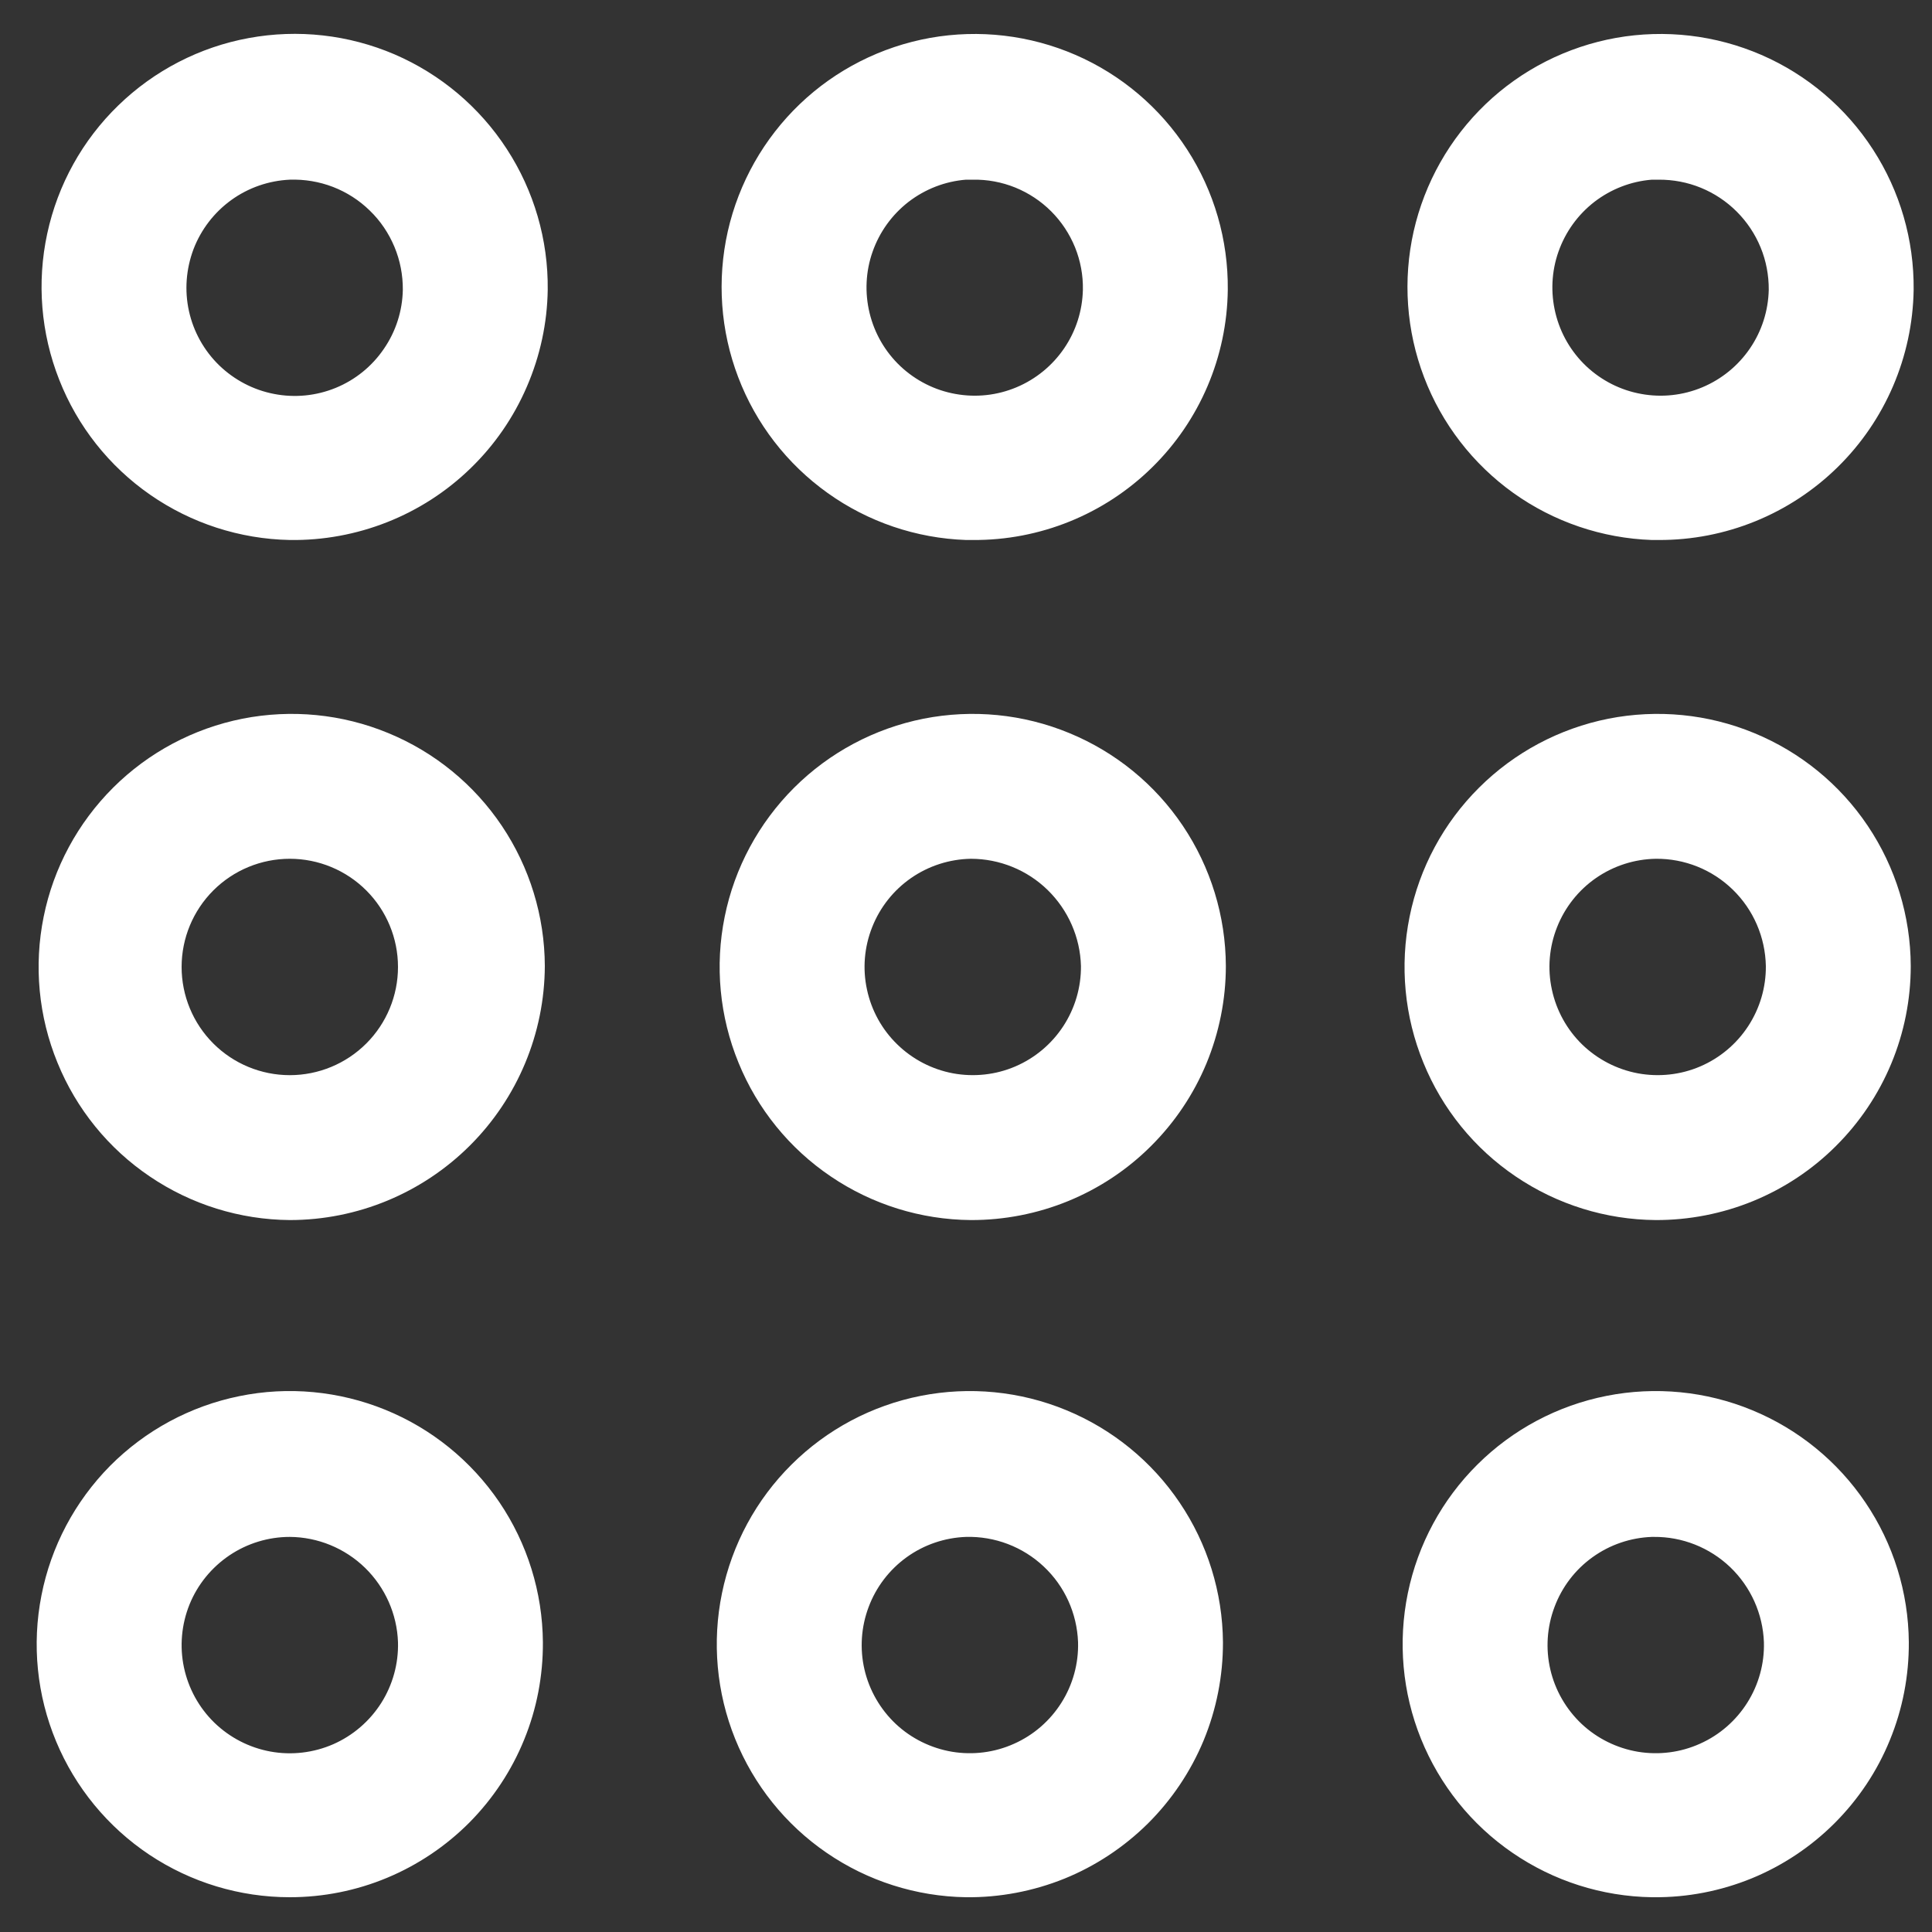 <svg width="20" height="20" viewBox="0 0 20 20" fill="none" xmlns="http://www.w3.org/2000/svg">
<rect x="0" y="0" width="20" height="20" fill="#333333" stroke="none"/>
<g id="burger-menu">
<path id="burger-menu-2" d="M3 5.59C2.483 5.58 1.98 5.417 1.555 5.122C1.13 4.827 0.802 4.413 0.613 3.931C0.423 3.45 0.38 2.923 0.489 2.418C0.598 1.912 0.854 1.45 1.226 1.09C1.597 0.73 2.067 0.487 2.575 0.394C3.084 0.3 3.609 0.359 4.085 0.563C4.56 0.768 4.964 1.108 5.246 1.542C5.528 1.975 5.676 2.483 5.67 3C5.665 3.345 5.591 3.686 5.454 4.003C5.317 4.321 5.119 4.608 4.871 4.848C4.623 5.089 4.33 5.278 4.009 5.405C3.688 5.532 3.345 5.595 3 5.59ZM3 1.86C2.782 1.87 2.571 1.943 2.394 2.071C2.217 2.199 2.081 2.376 2.003 2.58C1.926 2.785 1.909 3.007 1.956 3.22C2.003 3.434 2.112 3.629 2.268 3.781C2.425 3.933 2.623 4.037 2.837 4.078C3.052 4.12 3.273 4.098 3.476 4.015C3.678 3.932 3.851 3.792 3.974 3.611C4.098 3.431 4.166 3.218 4.17 3C4.171 2.847 4.142 2.696 4.083 2.555C4.024 2.414 3.938 2.286 3.828 2.18C3.719 2.073 3.589 1.99 3.447 1.935C3.304 1.88 3.152 1.855 3 1.86ZM10 5.59C9.485 5.572 8.986 5.403 8.567 5.103C8.147 4.803 7.825 4.386 7.642 3.905C7.458 3.423 7.421 2.898 7.534 2.395C7.648 1.892 7.907 1.434 8.28 1.077C8.652 0.721 9.122 0.483 9.63 0.392C10.137 0.302 10.66 0.363 11.133 0.568C11.606 0.773 12.008 1.114 12.288 1.546C12.569 1.979 12.715 2.484 12.71 3C12.702 3.693 12.42 4.355 11.925 4.84C11.43 5.326 10.763 5.595 10.07 5.59H10ZM10 1.86C9.784 1.877 9.578 1.957 9.406 2.089C9.234 2.222 9.105 2.401 9.033 2.606C8.961 2.81 8.951 3.031 9.002 3.241C9.053 3.452 9.164 3.643 9.322 3.792C9.48 3.94 9.677 4.04 9.89 4.078C10.104 4.117 10.323 4.093 10.523 4.009C10.723 3.925 10.894 3.785 11.016 3.606C11.138 3.427 11.205 3.217 11.21 3C11.213 2.85 11.185 2.7 11.129 2.561C11.072 2.421 10.988 2.294 10.882 2.188C10.775 2.081 10.649 1.998 10.509 1.941C10.37 1.885 10.22 1.857 10.07 1.86H10ZM17.1 5.59C16.585 5.572 16.086 5.403 15.666 5.103C15.247 4.803 14.925 4.386 14.742 3.905C14.558 3.423 14.521 2.898 14.634 2.395C14.748 1.892 15.007 1.434 15.38 1.077C15.752 0.721 16.222 0.483 16.73 0.392C17.237 0.302 17.76 0.363 18.233 0.568C18.706 0.773 19.108 1.114 19.388 1.546C19.669 1.979 19.815 2.484 19.81 3C19.799 3.692 19.516 4.353 19.022 4.837C18.528 5.322 17.862 5.593 17.17 5.59H17.1ZM17.1 1.86C16.884 1.877 16.678 1.957 16.506 2.089C16.334 2.222 16.205 2.401 16.133 2.606C16.061 2.81 16.051 3.031 16.102 3.241C16.153 3.452 16.264 3.643 16.422 3.792C16.58 3.94 16.777 4.04 16.99 4.078C17.203 4.117 17.423 4.093 17.623 4.009C17.823 3.925 17.994 3.785 18.116 3.606C18.238 3.427 18.305 3.217 18.31 3C18.311 2.85 18.283 2.701 18.226 2.562C18.169 2.423 18.085 2.297 17.979 2.191C17.873 2.085 17.747 2.001 17.608 1.944C17.469 1.887 17.32 1.859 17.17 1.86H17.1ZM3 12.63C2.483 12.626 1.979 12.469 1.551 12.179C1.123 11.89 0.79 11.48 0.595 11.001C0.399 10.523 0.349 9.997 0.452 9.49C0.554 8.984 0.805 8.519 1.171 8.154C1.537 7.789 2.003 7.541 2.51 7.44C3.017 7.34 3.542 7.391 4.02 7.589C4.498 7.786 4.907 8.12 5.195 8.549C5.483 8.978 5.638 9.483 5.64 10C5.637 10.698 5.358 11.367 4.863 11.86C4.368 12.353 3.698 12.63 3 12.63ZM3 8.89C2.703 8.89 2.418 9.008 2.208 9.218C1.998 9.428 1.88 9.713 1.88 10.01C1.88 10.307 1.998 10.592 2.208 10.802C2.418 11.012 2.703 11.13 3 11.13C3.297 11.13 3.582 11.012 3.792 10.802C4.002 10.592 4.12 10.307 4.12 10.01C4.12 9.713 4.002 9.428 3.792 9.218C3.582 9.008 3.297 8.89 3 8.89ZM10.05 12.63C9.533 12.626 9.029 12.469 8.601 12.179C8.173 11.89 7.84 11.48 7.645 11.001C7.449 10.523 7.399 9.997 7.502 9.49C7.604 8.984 7.855 8.519 8.221 8.154C8.587 7.789 9.053 7.541 9.56 7.44C10.067 7.34 10.592 7.391 11.07 7.589C11.548 7.786 11.957 8.12 12.245 8.549C12.533 8.978 12.688 9.483 12.69 10C12.69 10.346 12.621 10.689 12.489 11.009C12.356 11.329 12.161 11.619 11.916 11.863C11.671 12.108 11.38 12.301 11.059 12.433C10.739 12.564 10.396 12.631 10.05 12.63ZM10.05 8.89C9.829 8.894 9.614 8.963 9.432 9.089C9.25 9.215 9.11 9.392 9.029 9.597C8.947 9.803 8.928 10.028 8.975 10.244C9.021 10.46 9.13 10.658 9.289 10.812C9.447 10.966 9.647 11.07 9.865 11.111C10.082 11.151 10.307 11.127 10.51 11.04C10.713 10.953 10.886 10.808 11.007 10.623C11.128 10.438 11.192 10.221 11.19 10C11.182 9.703 11.058 9.421 10.845 9.213C10.633 9.006 10.347 8.89 10.05 8.89ZM17.14 12.63C16.623 12.626 16.119 12.469 15.691 12.179C15.263 11.89 14.93 11.48 14.735 11.001C14.539 10.523 14.489 9.997 14.592 9.49C14.694 8.984 14.944 8.519 15.311 8.154C15.677 7.789 16.143 7.541 16.65 7.44C17.157 7.34 17.682 7.391 18.16 7.589C18.638 7.786 19.047 8.12 19.335 8.549C19.623 8.978 19.778 9.483 19.78 10C19.78 10.346 19.712 10.689 19.579 11.009C19.446 11.329 19.251 11.619 19.006 11.863C18.761 12.108 18.47 12.301 18.149 12.433C17.829 12.564 17.486 12.631 17.14 12.63ZM17.14 8.89C16.919 8.894 16.704 8.963 16.522 9.089C16.34 9.215 16.2 9.392 16.119 9.597C16.037 9.803 16.018 10.028 16.065 10.244C16.111 10.46 16.22 10.658 16.378 10.812C16.537 10.966 16.737 11.07 16.955 11.111C17.172 11.151 17.397 11.127 17.6 11.04C17.803 10.953 17.976 10.808 18.097 10.623C18.218 10.438 18.282 10.221 18.28 10C18.274 9.702 18.152 9.418 17.938 9.21C17.725 9.002 17.438 8.887 17.14 8.89ZM3 19.64C2.482 19.64 1.977 19.487 1.546 19.2C1.116 18.913 0.78 18.505 0.581 18.027C0.382 17.55 0.329 17.024 0.429 16.516C0.528 16.009 0.776 15.542 1.14 15.174C1.505 14.807 1.97 14.556 2.477 14.453C2.983 14.349 3.51 14.399 3.989 14.594C4.468 14.789 4.878 15.122 5.169 15.55C5.459 15.978 5.616 16.483 5.62 17C5.622 17.346 5.557 17.689 5.426 18.009C5.296 18.329 5.103 18.62 4.86 18.866C4.616 19.111 4.326 19.306 4.007 19.439C3.688 19.572 3.346 19.64 3 19.64ZM3 15.91C2.777 15.91 2.559 15.977 2.375 16.101C2.19 16.226 2.046 16.402 1.962 16.609C1.879 16.815 1.858 17.042 1.904 17.26C1.95 17.478 2.059 17.677 2.219 17.833C2.379 17.988 2.581 18.092 2.8 18.132C3.019 18.172 3.246 18.145 3.45 18.056C3.654 17.966 3.826 17.818 3.946 17.63C4.065 17.442 4.126 17.223 4.12 17C4.11 16.709 3.987 16.433 3.779 16.23C3.57 16.027 3.291 15.912 3 15.91ZM10 19.64C9.484 19.632 8.982 19.472 8.557 19.18C8.132 18.889 7.803 18.478 7.61 18C7.417 17.522 7.37 16.997 7.474 16.492C7.578 15.987 7.828 15.524 8.194 15.161C8.56 14.797 9.025 14.55 9.531 14.45C10.037 14.35 10.561 14.401 11.038 14.598C11.514 14.794 11.923 15.127 12.211 15.554C12.5 15.981 12.656 16.484 12.66 17C12.661 17.349 12.593 17.694 12.46 18.017C12.326 18.339 12.13 18.631 11.883 18.877C11.635 19.122 11.341 19.317 11.018 19.448C10.695 19.578 10.348 19.644 10 19.64ZM10 15.91C9.779 15.918 9.565 15.991 9.386 16.12C9.207 16.249 9.069 16.429 8.992 16.636C8.914 16.843 8.899 17.068 8.949 17.283C8.999 17.498 9.112 17.694 9.273 17.846C9.434 17.997 9.637 18.097 9.855 18.134C10.073 18.17 10.296 18.142 10.498 18.051C10.7 17.961 10.87 17.813 10.988 17.626C11.106 17.439 11.166 17.221 11.16 17C11.149 16.702 11.022 16.42 10.804 16.216C10.587 16.012 10.298 15.902 10 15.91ZM17.1 19.64C16.584 19.632 16.082 19.472 15.657 19.18C15.232 18.889 14.903 18.478 14.71 18C14.517 17.522 14.47 16.997 14.574 16.492C14.678 15.987 14.928 15.524 15.294 15.161C15.66 14.797 16.125 14.55 16.631 14.45C17.137 14.35 17.661 14.401 18.138 14.598C18.614 14.794 19.023 15.127 19.311 15.554C19.6 15.981 19.756 16.484 19.76 17C19.762 17.347 19.696 17.692 19.564 18.013C19.433 18.335 19.238 18.627 18.992 18.873C18.747 19.118 18.455 19.313 18.133 19.445C17.812 19.576 17.467 19.643 17.12 19.64H17.1ZM17.1 15.91C16.879 15.918 16.665 15.991 16.486 16.12C16.306 16.249 16.169 16.429 16.092 16.636C16.014 16.843 15.999 17.068 16.049 17.283C16.099 17.498 16.212 17.694 16.373 17.846C16.534 17.997 16.737 18.097 16.955 18.134C17.173 18.17 17.396 18.142 17.598 18.051C17.8 17.961 17.97 17.813 18.088 17.626C18.206 17.439 18.266 17.221 18.26 17C18.249 16.706 18.124 16.427 17.911 16.223C17.698 16.02 17.414 15.907 17.12 15.91H17.1Z" fill="white"/>
</g>
</svg>
